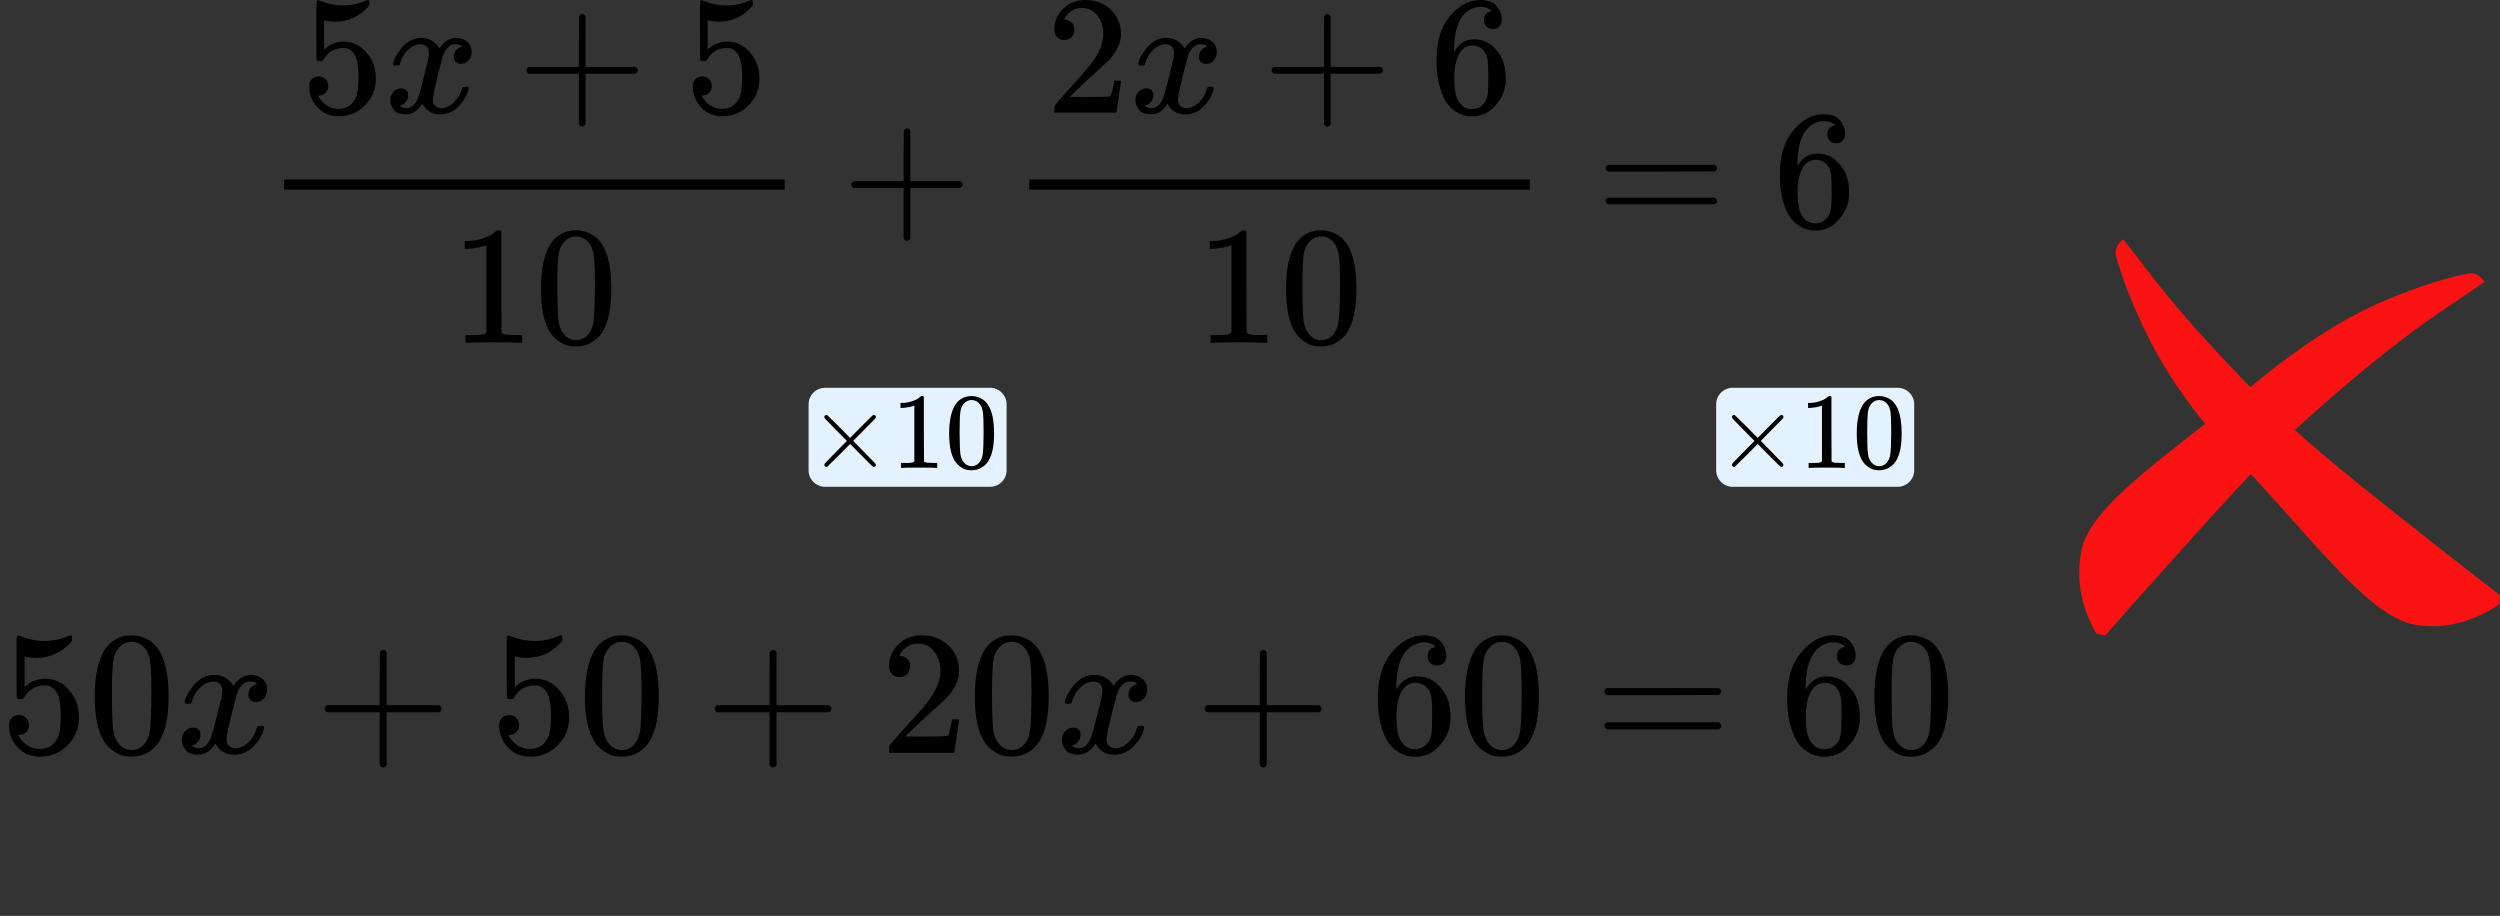 <?xml version="1.0" encoding="UTF-8"?> <svg xmlns="http://www.w3.org/2000/svg" width="303" height="111" viewBox="0 0 303 111" fill="none"><rect x="0" y="0" width="303" height="111" fill="#333333" stroke="none"/><path d="M303 72.137C302.961 72.507 302.923 72.877 302.884 73.246C301.352 74.297 298.661 75.788 295.161 75.89C295.161 75.89 294.036 75.923 292.912 75.759C287.508 74.97 281.233 66.504 272.794 57.463C269.726 60.685 266.198 64.623 261.006 70.416C258.523 73.185 256.506 75.482 255.181 77C254.818 76.935 254.453 76.871 254.09 76.806C253.157 75.194 251.867 72.387 252.011 68.864C252.011 68.864 252.058 67.732 252.299 66.615C253.27 62.119 259.614 57.386 267.256 51.365C265.471 49.183 263.447 46.407 261.499 42.984C261.415 42.836 261.345 42.711 261.29 42.609C261.29 42.609 257.976 36.673 256.462 31.019C256.442 30.946 256.399 30.778 256.406 30.557C256.429 29.916 256.862 29.387 257.315 29C257.623 29.382 258.03 29.892 258.514 30.508C259.269 31.47 259.848 32.23 260.075 32.529C260.115 32.582 260.147 32.624 260.16 32.642C260.165 32.647 260.167 32.65 260.167 32.651C264.271 38.07 269.26 43.382 272.766 46.923C272.952 46.77 273.137 46.615 273.322 46.459C274.285 45.651 280.288 40.617 286.973 37.364C287.127 37.289 287.256 37.228 287.36 37.178C287.36 37.178 293.474 34.267 299.182 33.142C299.256 33.127 299.426 33.095 299.644 33.118C300.279 33.185 300.77 33.658 301.122 34.141C300.723 34.423 300.189 34.796 299.545 35.238C298.538 35.93 297.745 36.458 297.433 36.664C297.378 36.702 297.334 36.731 297.316 36.743C297.31 36.747 297.307 36.749 297.307 36.749C288.651 42.474 280.099 50.3 278.148 52.118C282.479 56.043 287.22 59.778 296.068 66.748C298.987 69.048 301.403 70.913 303 72.137Z" fill="#FB1313"></path><g clip-path="url(#clip0)"><path d="M39.782 10.429C39.782 10.757 39.675 11.03 39.458 11.248C39.242 11.467 38.979 11.576 38.668 11.576H38.526C39.148 12.655 39.972 13.195 40.998 13.195C41.944 13.195 42.633 12.785 43.065 11.966C43.322 11.515 43.45 10.641 43.45 9.343C43.45 7.936 43.268 6.987 42.903 6.495C42.552 6.044 42.16 5.819 41.728 5.819H41.606C40.553 5.819 39.755 6.284 39.215 7.212C39.161 7.308 39.114 7.363 39.073 7.376C39.033 7.39 38.931 7.404 38.769 7.417C38.54 7.417 38.411 7.376 38.385 7.294C38.357 7.24 38.344 6.044 38.344 3.709V1.066C38.344 0.383 38.378 0.042 38.445 0.042C38.472 0.014 38.499 0.001 38.526 0.001C38.54 0.001 38.682 0.055 38.952 0.164C39.222 0.274 39.593 0.383 40.066 0.492C40.539 0.602 41.046 0.656 41.586 0.656C42.545 0.656 43.464 0.465 44.342 0.083C44.45 0.028 44.537 0.001 44.605 0.001C44.713 0.001 44.767 0.124 44.767 0.369V0.636C43.659 1.961 42.275 2.623 40.613 2.623C40.194 2.623 39.816 2.582 39.479 2.5L39.276 2.459V5.983C39.533 5.792 39.735 5.642 39.884 5.532C40.032 5.423 40.276 5.314 40.613 5.204C40.951 5.095 41.295 5.041 41.647 5.041C42.741 5.041 43.666 5.484 44.423 6.372C45.179 7.26 45.557 8.312 45.557 9.527C45.557 10.784 45.125 11.856 44.261 12.744C43.396 13.632 42.342 14.082 41.1 14.096C40.005 14.096 39.127 13.727 38.465 12.99C37.804 12.252 37.473 11.419 37.473 10.49C37.473 10.162 37.547 9.903 37.696 9.712C37.844 9.521 37.999 9.398 38.162 9.343C38.324 9.288 38.479 9.261 38.628 9.261C38.965 9.261 39.242 9.377 39.458 9.609C39.675 9.842 39.782 10.115 39.782 10.429Z" fill="black"></path><path d="M47.645 7.724C47.74 7.151 48.105 6.488 48.739 5.737C49.374 4.986 50.158 4.603 51.09 4.59C51.563 4.59 51.995 4.713 52.387 4.958C52.778 5.204 53.069 5.512 53.258 5.88C53.825 5.02 54.507 4.59 55.304 4.59C55.804 4.59 56.236 4.74 56.601 5.04C56.966 5.341 57.155 5.744 57.169 6.249C57.169 6.645 57.074 6.966 56.885 7.212C56.696 7.458 56.513 7.608 56.338 7.663C56.162 7.717 56.007 7.745 55.872 7.745C55.615 7.745 55.406 7.67 55.244 7.519C55.081 7.369 55 7.171 55 6.925C55 6.297 55.338 5.867 56.014 5.635C55.865 5.457 55.595 5.368 55.203 5.368C55.027 5.368 54.899 5.382 54.818 5.409C54.305 5.628 53.926 6.078 53.683 6.761C52.873 9.78 52.468 11.542 52.468 12.047C52.468 12.43 52.576 12.703 52.792 12.867C53.008 13.031 53.244 13.113 53.501 13.113C54.001 13.113 54.494 12.887 54.98 12.437C55.467 11.986 55.797 11.433 55.973 10.777C56.014 10.64 56.054 10.565 56.095 10.552C56.135 10.538 56.243 10.524 56.419 10.511H56.5C56.702 10.511 56.804 10.565 56.804 10.675C56.804 10.688 56.79 10.763 56.763 10.9C56.547 11.678 56.128 12.368 55.507 12.969C54.886 13.57 54.163 13.871 53.339 13.871C52.393 13.871 51.677 13.44 51.191 12.58C50.637 13.427 50.002 13.85 49.286 13.85H49.165C48.503 13.85 48.03 13.673 47.746 13.317C47.463 12.962 47.314 12.587 47.301 12.191C47.301 11.754 47.429 11.398 47.686 11.125C47.942 10.852 48.246 10.716 48.598 10.716C49.178 10.716 49.469 11.002 49.469 11.576C49.469 11.849 49.388 12.088 49.226 12.293C49.064 12.498 48.908 12.634 48.76 12.703C48.611 12.771 48.523 12.805 48.496 12.805L48.435 12.826C48.435 12.839 48.476 12.867 48.557 12.908C48.638 12.949 48.746 12.996 48.881 13.051C49.016 13.106 49.145 13.126 49.266 13.113C49.752 13.113 50.171 12.805 50.523 12.191C50.644 11.972 50.799 11.508 50.989 10.797C51.178 10.087 51.367 9.35 51.556 8.585C51.745 7.82 51.853 7.369 51.88 7.233C51.948 6.864 51.981 6.597 51.981 6.434C51.981 6.051 51.88 5.778 51.677 5.614C51.475 5.45 51.245 5.368 50.989 5.368C50.448 5.368 49.942 5.587 49.469 6.024C48.996 6.461 48.665 7.021 48.476 7.704C48.449 7.827 48.415 7.895 48.375 7.909C48.334 7.922 48.226 7.936 48.05 7.95H47.767C47.686 7.868 47.645 7.793 47.645 7.724Z" fill="black"></path><path d="M63.818 8.79C63.818 8.79 63.818 8.701 63.818 8.523C63.818 8.346 63.913 8.209 64.102 8.113H70.16V5.04L70.181 1.967C70.316 1.79 70.444 1.701 70.566 1.701C70.741 1.701 70.876 1.803 70.971 2.008V8.113H77.009C77.212 8.223 77.313 8.359 77.313 8.523C77.313 8.687 77.212 8.824 77.009 8.933H70.971V15.038C70.863 15.23 70.741 15.325 70.606 15.325H70.566H70.525C70.363 15.325 70.242 15.23 70.16 15.038V8.933H64.102C63.913 8.837 63.818 8.701 63.818 8.523V8.79Z" fill="black"></path><path d="M86.273 10.429C86.273 10.757 86.165 11.03 85.949 11.248C85.733 11.467 85.469 11.576 85.158 11.576H85.016C85.638 12.655 86.462 13.195 87.489 13.195C88.434 13.195 89.123 12.785 89.555 11.966C89.812 11.515 89.94 10.641 89.94 9.343C89.94 7.936 89.758 6.987 89.393 6.495C89.042 6.044 88.65 5.819 88.218 5.819H88.096C87.043 5.819 86.246 6.284 85.705 7.212C85.651 7.308 85.604 7.363 85.564 7.376C85.523 7.39 85.422 7.404 85.26 7.417C85.03 7.417 84.902 7.376 84.875 7.294C84.848 7.24 84.834 6.044 84.834 3.709V1.066C84.834 0.383 84.868 0.042 84.936 0.042C84.963 0.014 84.99 0.001 85.016 0.001C85.03 0.001 85.172 0.055 85.442 0.164C85.712 0.274 86.084 0.383 86.556 0.492C87.029 0.602 87.536 0.656 88.076 0.656C89.035 0.656 89.954 0.465 90.832 0.083C90.94 0.028 91.028 0.001 91.095 0.001C91.203 0.001 91.257 0.124 91.257 0.369V0.636C90.15 1.961 88.765 2.623 87.103 2.623C86.685 2.623 86.307 2.582 85.969 2.5L85.766 2.459V5.983C86.023 5.792 86.225 5.642 86.374 5.532C86.523 5.423 86.766 5.314 87.103 5.204C87.441 5.095 87.786 5.041 88.137 5.041C89.231 5.041 90.156 5.484 90.913 6.372C91.669 7.26 92.047 8.312 92.047 9.527C92.047 10.784 91.615 11.856 90.751 12.744C89.886 13.632 88.833 14.082 87.59 14.096C86.496 14.096 85.618 13.727 84.956 12.99C84.294 12.252 83.963 11.419 83.963 10.49C83.963 10.162 84.037 9.903 84.186 9.712C84.334 9.521 84.49 9.398 84.652 9.343C84.814 9.288 84.969 9.261 85.118 9.261C85.456 9.261 85.733 9.377 85.949 9.609C86.165 9.842 86.273 10.115 86.273 10.429Z" fill="black"></path><path d="M58.954 29.708L58.691 29.811C58.502 29.879 58.232 29.947 57.88 30.016C57.529 30.084 57.138 30.132 56.705 30.159H56.32V29.217H56.705C57.34 29.189 57.928 29.087 58.468 28.909C59.008 28.732 59.387 28.568 59.603 28.418C59.819 28.267 60.008 28.117 60.17 27.967C60.197 27.926 60.278 27.905 60.413 27.905C60.535 27.905 60.65 27.946 60.758 28.028V34.154L60.778 40.3C60.873 40.396 60.954 40.458 61.021 40.485C61.089 40.512 61.251 40.54 61.507 40.567C61.764 40.594 62.183 40.608 62.764 40.608H63.291V41.55H63.068C62.784 41.509 61.71 41.489 59.846 41.489C58.009 41.489 56.948 41.509 56.665 41.55H56.422V40.608H56.948C57.246 40.608 57.502 40.608 57.718 40.608C57.934 40.608 58.103 40.601 58.225 40.587C58.346 40.574 58.455 40.553 58.549 40.526C58.644 40.499 58.698 40.485 58.711 40.485C58.725 40.485 58.765 40.451 58.833 40.383C58.9 40.314 58.941 40.287 58.954 40.3V29.708Z" fill="black"></path><path d="M66.716 29.565C67.472 28.459 68.505 27.906 69.816 27.906C70.464 27.906 71.112 28.083 71.761 28.439C72.409 28.794 72.936 29.422 73.341 30.323C73.841 31.457 74.091 33.014 74.091 34.995C74.091 37.112 73.8 38.73 73.22 39.85C72.95 40.424 72.578 40.882 72.105 41.223C71.632 41.564 71.221 41.776 70.869 41.858C70.518 41.94 70.174 41.988 69.836 42.002C69.485 42.002 69.133 41.961 68.782 41.879C68.431 41.797 68.019 41.578 67.546 41.223C67.073 40.868 66.702 40.41 66.432 39.85C65.851 38.73 65.561 37.112 65.561 34.995C65.561 32.618 65.945 30.808 66.716 29.565ZM71.275 29.32C70.869 28.882 70.39 28.664 69.836 28.664C69.269 28.664 68.782 28.882 68.377 29.32C68.039 29.675 67.816 30.166 67.708 30.795C67.6 31.423 67.546 32.734 67.546 34.728C67.546 36.886 67.6 38.307 67.708 38.99C67.816 39.673 68.06 40.212 68.438 40.608C68.816 41.018 69.282 41.223 69.836 41.223C70.376 41.223 70.835 41.018 71.214 40.608C71.605 40.199 71.849 39.625 71.943 38.887C72.038 38.15 72.092 36.763 72.105 34.728C72.105 32.748 72.051 31.443 71.943 30.815C71.835 30.187 71.612 29.688 71.275 29.32Z" fill="black"></path><path d="M95.107 22.988H34.434V21.759H95.107V22.988Z" fill="black"></path><path d="M103.178 22.639C103.178 22.639 103.178 22.55 103.178 22.372C103.178 22.195 103.272 22.058 103.461 21.963H109.52V18.889L109.54 15.816C109.675 15.639 109.803 15.55 109.925 15.55C110.101 15.55 110.236 15.652 110.33 15.857V21.963H116.368C116.571 22.072 116.672 22.209 116.672 22.372C116.672 22.536 116.571 22.673 116.368 22.782H110.33V28.887C110.222 29.079 110.101 29.174 109.966 29.174H109.925H109.885C109.722 29.174 109.601 29.079 109.52 28.887V22.782H103.461C103.272 22.686 103.178 22.55 103.178 22.372V22.639Z" fill="black"></path><path d="M128.975 4.856C128.61 4.856 128.32 4.733 128.103 4.487C127.887 4.241 127.779 3.941 127.779 3.586C127.779 2.616 128.137 1.776 128.853 1.066C129.569 0.355 130.461 0 131.528 0C132.757 0 133.784 0.383 134.608 1.147C135.432 1.912 135.85 2.903 135.864 4.118C135.864 4.706 135.729 5.266 135.459 5.798C135.189 6.331 134.864 6.795 134.486 7.191C134.108 7.587 133.568 8.093 132.865 8.707C132.379 9.131 131.703 9.759 130.839 10.592L129.643 11.74L131.183 11.76C133.304 11.76 134.432 11.726 134.567 11.658C134.662 11.63 134.824 11.023 135.053 9.834V9.773H135.864V9.834C135.85 9.875 135.763 10.497 135.601 11.699C135.438 12.901 135.337 13.529 135.297 13.584V13.645H127.779V13.256V13.01C127.779 12.914 127.82 12.812 127.901 12.703C127.982 12.593 128.185 12.354 128.509 11.986C128.9 11.548 129.238 11.166 129.522 10.838C129.643 10.702 129.873 10.449 130.211 10.08C130.548 9.711 130.778 9.459 130.9 9.322C131.021 9.186 131.217 8.96 131.487 8.646C131.757 8.332 131.947 8.1 132.055 7.949C132.163 7.799 132.318 7.594 132.521 7.335C132.723 7.075 132.865 6.857 132.946 6.679C133.027 6.502 133.129 6.304 133.25 6.085C133.372 5.866 133.459 5.648 133.514 5.429C133.568 5.211 133.615 5.006 133.655 4.815C133.696 4.624 133.716 4.398 133.716 4.139C133.716 3.278 133.486 2.534 133.027 1.906C132.568 1.277 131.913 0.963 131.062 0.963C130.616 0.963 130.224 1.079 129.887 1.311C129.549 1.544 129.312 1.769 129.177 1.987C129.042 2.206 128.975 2.336 128.975 2.377C128.975 2.39 129.009 2.397 129.076 2.397C129.319 2.397 129.569 2.493 129.826 2.684C130.082 2.875 130.211 3.189 130.211 3.626C130.211 3.968 130.103 4.255 129.887 4.487C129.67 4.719 129.367 4.842 128.975 4.856Z" fill="black"></path><path d="M137.952 7.724C138.046 7.151 138.411 6.488 139.046 5.737C139.681 4.986 140.464 4.603 141.396 4.59C141.869 4.59 142.302 4.713 142.693 4.958C143.085 5.204 143.375 5.512 143.565 5.88C144.132 5.02 144.814 4.59 145.611 4.59C146.111 4.59 146.543 4.74 146.908 5.04C147.273 5.341 147.462 5.744 147.475 6.249C147.475 6.645 147.381 6.966 147.191 7.212C147.002 7.458 146.82 7.608 146.644 7.663C146.469 7.717 146.313 7.745 146.178 7.745C145.922 7.745 145.712 7.67 145.55 7.519C145.388 7.369 145.307 7.171 145.307 6.925C145.307 6.297 145.645 5.867 146.32 5.635C146.172 5.457 145.901 5.368 145.51 5.368C145.334 5.368 145.206 5.382 145.125 5.409C144.611 5.628 144.233 6.078 143.99 6.761C143.18 9.78 142.774 11.542 142.774 12.047C142.774 12.43 142.882 12.703 143.098 12.867C143.315 13.031 143.551 13.113 143.808 13.113C144.307 13.113 144.801 12.887 145.287 12.437C145.773 11.986 146.104 11.433 146.28 10.777C146.32 10.64 146.361 10.565 146.401 10.552C146.442 10.538 146.55 10.524 146.725 10.511H146.806C147.009 10.511 147.11 10.565 147.11 10.675C147.11 10.688 147.097 10.763 147.07 10.9C146.854 11.678 146.435 12.368 145.814 12.969C145.192 13.57 144.47 13.871 143.646 13.871C142.7 13.871 141.984 13.44 141.498 12.58C140.944 13.427 140.309 13.85 139.593 13.85H139.472C138.81 13.85 138.337 13.673 138.053 13.317C137.77 12.962 137.621 12.587 137.607 12.191C137.607 11.754 137.736 11.398 137.992 11.125C138.249 10.852 138.553 10.716 138.904 10.716C139.485 10.716 139.775 11.002 139.775 11.576C139.775 11.849 139.694 12.088 139.532 12.293C139.37 12.498 139.215 12.634 139.066 12.703C138.918 12.771 138.83 12.805 138.803 12.805L138.742 12.826C138.742 12.839 138.783 12.867 138.864 12.908C138.945 12.949 139.053 12.996 139.188 13.051C139.323 13.106 139.451 13.126 139.573 13.113C140.059 13.113 140.478 12.805 140.829 12.191C140.951 11.972 141.106 11.508 141.295 10.797C141.484 10.087 141.673 9.35 141.862 8.585C142.052 7.82 142.16 7.369 142.187 7.233C142.254 6.864 142.288 6.597 142.288 6.434C142.288 6.051 142.187 5.778 141.984 5.614C141.781 5.45 141.552 5.368 141.295 5.368C140.755 5.368 140.248 5.587 139.775 6.024C139.303 6.461 138.972 7.021 138.783 7.704C138.756 7.827 138.722 7.895 138.681 7.909C138.641 7.922 138.533 7.936 138.357 7.95H138.073C137.992 7.868 137.952 7.793 137.952 7.724Z" fill="black"></path><path d="M154.125 8.79C154.125 8.79 154.125 8.701 154.125 8.523C154.125 8.346 154.22 8.209 154.409 8.113H160.467V5.04L160.487 1.967C160.622 1.79 160.751 1.701 160.872 1.701C161.048 1.701 161.183 1.803 161.278 2.008V8.113H167.316C167.518 8.223 167.62 8.359 167.62 8.523C167.62 8.687 167.518 8.824 167.316 8.933H161.278V15.038C161.169 15.23 161.048 15.325 160.913 15.325H160.872H160.832C160.67 15.325 160.548 15.23 160.467 15.038V8.933H154.409C154.22 8.837 154.125 8.701 154.125 8.523V8.79Z" fill="black"></path><path d="M174.107 7.233C174.107 5.006 174.654 3.244 175.748 1.947C176.842 0.649 178.058 0.001 179.395 0.001C180.327 0.001 180.996 0.246 181.401 0.738C181.806 1.23 182.009 1.776 182.009 2.377C182.009 2.719 181.914 2.992 181.725 3.197C181.536 3.402 181.273 3.504 180.935 3.504C180.624 3.504 180.368 3.408 180.165 3.217C179.963 3.026 179.861 2.76 179.861 2.418C179.861 1.817 180.179 1.455 180.814 1.332C180.516 1.032 180.098 0.861 179.557 0.82C178.598 0.82 177.808 1.23 177.187 2.049C176.552 2.951 176.234 4.33 176.234 6.188L176.255 6.27C176.322 6.188 176.376 6.099 176.417 6.004C176.97 5.184 177.693 4.774 178.585 4.774H178.666C179.287 4.774 179.834 4.904 180.307 5.164C180.631 5.355 180.955 5.628 181.28 5.983C181.604 6.338 181.867 6.727 182.07 7.151C182.353 7.82 182.495 8.551 182.495 9.343V9.712C182.495 10.026 182.462 10.32 182.394 10.593C182.245 11.399 181.813 12.184 181.097 12.949C180.381 13.714 179.476 14.096 178.382 14.096C178.004 14.096 177.639 14.042 177.288 13.932C176.937 13.823 176.558 13.618 176.153 13.318C175.748 13.017 175.404 12.614 175.12 12.109C174.836 11.604 174.593 10.941 174.39 10.122C174.188 9.302 174.093 8.339 174.107 7.233ZM178.463 5.512C178.058 5.512 177.707 5.628 177.409 5.86C177.112 6.092 176.883 6.4 176.721 6.782C176.558 7.164 176.444 7.554 176.376 7.95C176.309 8.346 176.268 8.769 176.255 9.22C176.255 10.354 176.336 11.166 176.498 11.658C176.66 12.15 176.916 12.546 177.268 12.846C177.592 13.092 177.95 13.215 178.342 13.215C179.03 13.215 179.557 12.956 179.922 12.437C180.098 12.191 180.219 11.883 180.287 11.515C180.354 11.146 180.388 10.429 180.388 9.364C180.388 8.271 180.354 7.54 180.287 7.171C180.219 6.803 180.098 6.495 179.922 6.249C179.557 5.758 179.071 5.512 178.463 5.512Z" fill="black"></path><path d="M149.261 29.708L148.998 29.811C148.809 29.879 148.538 29.947 148.187 30.016C147.836 30.084 147.444 30.132 147.012 30.159H146.627V29.217H147.012C147.647 29.189 148.234 29.087 148.775 28.909C149.315 28.732 149.693 28.568 149.909 28.418C150.126 28.267 150.315 28.117 150.477 27.967C150.504 27.926 150.585 27.905 150.72 27.905C150.841 27.905 150.956 27.946 151.064 28.028V34.154L151.085 40.3C151.179 40.396 151.26 40.458 151.328 40.485C151.395 40.512 151.557 40.54 151.814 40.567C152.071 40.594 152.489 40.608 153.07 40.608H153.597V41.55H153.374C153.091 41.509 152.017 41.489 150.153 41.489C148.315 41.489 147.255 41.509 146.971 41.55H146.728V40.608H147.255C147.552 40.608 147.809 40.608 148.025 40.608C148.241 40.608 148.41 40.601 148.532 40.587C148.653 40.574 148.761 40.553 148.856 40.526C148.95 40.499 149.004 40.485 149.018 40.485C149.031 40.485 149.072 40.451 149.139 40.383C149.207 40.314 149.248 40.287 149.261 40.3V29.708Z" fill="black"></path><path d="M157.022 29.565C157.779 28.459 158.812 27.906 160.122 27.906C160.771 27.906 161.419 28.083 162.067 28.439C162.716 28.794 163.243 29.422 163.648 30.323C164.148 31.457 164.398 33.014 164.398 34.995C164.398 37.112 164.107 38.73 163.526 39.85C163.256 40.424 162.885 40.882 162.412 41.223C161.939 41.564 161.527 41.776 161.176 41.858C160.825 41.94 160.48 41.988 160.143 42.002C159.791 42.002 159.44 41.961 159.089 41.879C158.738 41.797 158.326 41.578 157.853 41.223C157.38 40.868 157.009 40.41 156.738 39.85C156.158 38.73 155.867 37.112 155.867 34.995C155.867 32.618 156.252 30.808 157.022 29.565ZM161.581 29.32C161.176 28.882 160.696 28.664 160.143 28.664C159.575 28.664 159.089 28.882 158.684 29.32C158.346 29.675 158.123 30.166 158.015 30.795C157.907 31.423 157.853 32.734 157.853 34.728C157.853 36.886 157.907 38.307 158.015 38.99C158.123 39.673 158.366 40.212 158.744 40.608C159.123 41.018 159.589 41.223 160.143 41.223C160.683 41.223 161.142 41.018 161.52 40.608C161.912 40.199 162.155 39.625 162.25 38.887C162.344 38.15 162.398 36.763 162.412 34.728C162.412 32.748 162.358 31.443 162.25 30.815C162.142 30.187 161.919 29.688 161.581 29.32Z" fill="black"></path><path d="M185.413 22.988H124.74V21.759H185.413V22.988Z" fill="black"></path><path d="M194.607 20.386C194.607 20.208 194.702 20.072 194.891 19.976H207.798C208.001 20.085 208.102 20.222 208.102 20.386C208.102 20.536 208.008 20.666 207.818 20.775L201.375 20.795H194.932C194.715 20.727 194.607 20.59 194.607 20.386ZM194.607 24.36C194.607 24.155 194.715 24.019 194.932 23.951H207.818C208.008 24.087 208.102 24.224 208.102 24.36C208.102 24.538 208.001 24.674 207.798 24.77H194.891C194.702 24.674 194.607 24.538 194.607 24.36Z" fill="black"></path><path d="M215.718 21.081C215.718 18.855 216.265 17.093 217.359 15.796C218.453 14.498 219.669 13.849 221.007 13.849C221.939 13.849 222.607 14.095 223.012 14.587C223.418 15.079 223.62 15.625 223.62 16.226C223.62 16.567 223.526 16.84 223.337 17.045C223.148 17.25 222.884 17.353 222.546 17.353C222.236 17.353 221.979 17.257 221.776 17.066C221.574 16.875 221.473 16.608 221.473 16.267C221.473 15.666 221.79 15.304 222.425 15.181C222.128 14.88 221.709 14.71 221.169 14.669C220.21 14.669 219.419 15.079 218.798 15.898C218.163 16.799 217.846 18.179 217.846 20.037L217.866 20.119C217.933 20.037 217.987 19.948 218.028 19.852C218.582 19.033 219.304 18.623 220.196 18.623H220.277C220.898 18.623 221.446 18.753 221.918 19.012C222.243 19.203 222.567 19.477 222.891 19.832C223.215 20.187 223.478 20.576 223.681 21C223.965 21.669 224.107 22.399 224.107 23.192V23.56C224.107 23.875 224.073 24.168 224.005 24.441C223.857 25.247 223.424 26.033 222.709 26.797C221.993 27.562 221.088 27.945 219.993 27.945C219.615 27.945 219.25 27.89 218.899 27.781C218.548 27.672 218.17 27.467 217.765 27.166C217.359 26.866 217.015 26.463 216.731 25.957C216.448 25.452 216.204 24.79 216.002 23.97C215.799 23.151 215.705 22.188 215.718 21.081ZM220.074 19.36C219.669 19.36 219.318 19.477 219.021 19.709C218.724 19.941 218.494 20.248 218.332 20.631C218.17 21.013 218.055 21.402 217.987 21.799C217.92 22.195 217.879 22.618 217.866 23.069C217.866 24.202 217.947 25.015 218.109 25.507C218.271 25.998 218.528 26.395 218.879 26.695C219.203 26.941 219.561 27.064 219.953 27.064C220.642 27.064 221.169 26.804 221.533 26.285C221.709 26.04 221.831 25.732 221.898 25.363C221.966 24.995 221.999 24.277 221.999 23.212C221.999 22.119 221.966 21.389 221.898 21.02C221.831 20.651 221.709 20.344 221.533 20.098C221.169 19.606 220.682 19.36 220.074 19.36Z" fill="black"></path></g><path d="M98 49C98 47.895 98.895 47 100 47H120C121.105 47 122 47.895 122 49V57C122 58.105 121.105 59 120 59H100C98.895 59 98 58.105 98 57V49Z" fill="#E4F2FF"></path><g clip-path="url(#clip1)"><path d="M106.15 56.33C106.15 56.505 106.06 56.592 105.879 56.592C105.836 56.592 105.741 56.522 105.594 56.383C105.448 56.243 105.042 55.838 104.378 55.166L103.033 53.806L101.675 55.179C100.76 56.086 100.29 56.548 100.265 56.566C100.23 56.583 100.2 56.592 100.174 56.592C100.105 56.592 100.045 56.566 99.993 56.513C99.941 56.461 99.911 56.4 99.902 56.33C99.902 56.269 99.963 56.173 100.083 56.042C100.204 55.912 100.61 55.498 101.299 54.8L102.645 53.44L101.299 52.08C100.601 51.373 100.196 50.959 100.083 50.837C99.971 50.715 99.911 50.619 99.902 50.549C99.902 50.471 99.928 50.41 99.98 50.366C100.032 50.323 100.096 50.301 100.174 50.301C100.217 50.301 100.247 50.305 100.265 50.314C100.29 50.331 100.76 50.794 101.675 51.7L103.033 53.074L104.378 51.713C105.042 51.042 105.448 50.636 105.594 50.497C105.741 50.358 105.836 50.288 105.879 50.288C106.06 50.288 106.15 50.375 106.15 50.549C106.15 50.61 106.107 50.689 106.021 50.785C105.935 50.881 105.512 51.308 104.753 52.066L103.408 53.44L104.753 54.813C105.478 55.545 105.892 55.968 105.995 56.082C106.099 56.195 106.15 56.278 106.15 56.33Z" fill="black"></path><path d="M110.82 49.151L110.652 49.216C110.531 49.26 110.359 49.303 110.135 49.347C109.911 49.391 109.66 49.421 109.384 49.439H109.139V48.837H109.384C109.79 48.819 110.165 48.754 110.51 48.641C110.855 48.527 111.096 48.423 111.234 48.327C111.372 48.231 111.493 48.135 111.596 48.039C111.614 48.013 111.665 48 111.752 48C111.829 48 111.903 48.026 111.972 48.078V51.989L111.985 55.913C112.045 55.974 112.097 56.013 112.14 56.03C112.183 56.048 112.286 56.065 112.45 56.083C112.614 56.1 112.881 56.109 113.252 56.109H113.589V56.71H113.446C113.265 56.684 112.58 56.671 111.39 56.671C110.217 56.671 109.54 56.684 109.359 56.71H109.203V56.109H109.54C109.729 56.109 109.893 56.109 110.031 56.109C110.169 56.109 110.277 56.105 110.355 56.096C110.432 56.087 110.501 56.074 110.562 56.056C110.622 56.039 110.656 56.03 110.665 56.03C110.674 56.03 110.7 56.008 110.743 55.965C110.786 55.921 110.812 55.904 110.82 55.913V49.151Z" fill="black"></path><path d="M115.774 49.059C116.257 48.353 116.917 48 117.754 48C118.168 48 118.582 48.113 118.995 48.34C119.409 48.566 119.746 48.968 120.004 49.543C120.324 50.267 120.483 51.261 120.483 52.525C120.483 53.877 120.298 54.91 119.927 55.625C119.754 55.991 119.517 56.283 119.215 56.501C118.914 56.719 118.651 56.854 118.426 56.907C118.202 56.959 117.982 56.989 117.767 56.998C117.542 56.998 117.318 56.972 117.094 56.92C116.87 56.867 116.607 56.728 116.305 56.501C116.003 56.274 115.766 55.982 115.593 55.625C115.223 54.91 115.037 53.877 115.037 52.525C115.037 51.008 115.283 49.853 115.774 49.059ZM118.685 48.902C118.426 48.623 118.12 48.484 117.767 48.484C117.404 48.484 117.094 48.623 116.835 48.902C116.62 49.129 116.477 49.443 116.408 49.844C116.339 50.245 116.305 51.082 116.305 52.355C116.305 53.733 116.339 54.639 116.408 55.075C116.477 55.511 116.633 55.856 116.874 56.109C117.115 56.37 117.413 56.501 117.767 56.501C118.112 56.501 118.405 56.37 118.646 56.109C118.896 55.847 119.052 55.481 119.112 55.01C119.172 54.539 119.207 53.654 119.215 52.355C119.215 51.091 119.181 50.258 119.112 49.857C119.043 49.456 118.901 49.138 118.685 48.902Z" fill="black"></path></g><path d="M208 49C208 47.895 208.895 47 210 47H230C231.105 47 232 47.895 232 49V57C232 58.105 231.105 59 230 59H210C208.895 59 208 58.105 208 57V49Z" fill="#E4F2FF"></path><g clip-path="url(#clip2)"><path d="M216.15 56.33C216.15 56.505 216.06 56.592 215.879 56.592C215.836 56.592 215.741 56.522 215.594 56.383C215.448 56.243 215.042 55.838 214.378 55.166L213.033 53.806L211.675 55.179C210.76 56.086 210.29 56.548 210.265 56.566C210.23 56.583 210.2 56.592 210.174 56.592C210.105 56.592 210.045 56.566 209.993 56.513C209.941 56.461 209.911 56.4 209.902 56.33C209.902 56.269 209.963 56.173 210.083 56.042C210.204 55.912 210.61 55.498 211.299 54.8L212.645 53.44L211.299 52.08C210.601 51.373 210.196 50.959 210.083 50.837C209.971 50.715 209.911 50.619 209.902 50.549C209.902 50.471 209.928 50.41 209.98 50.366C210.032 50.323 210.096 50.301 210.174 50.301C210.217 50.301 210.247 50.305 210.265 50.314C210.29 50.331 210.76 50.794 211.675 51.7L213.033 53.074L214.378 51.713C215.042 51.042 215.448 50.636 215.594 50.497C215.741 50.358 215.836 50.288 215.879 50.288C216.06 50.288 216.15 50.375 216.15 50.549C216.15 50.61 216.107 50.689 216.021 50.785C215.935 50.881 215.512 51.308 214.753 52.066L213.408 53.44L214.753 54.813C215.478 55.545 215.892 55.968 215.995 56.082C216.099 56.195 216.15 56.278 216.15 56.33Z" fill="black"></path><path d="M220.82 49.151L220.652 49.216C220.531 49.26 220.359 49.303 220.135 49.347C219.911 49.391 219.66 49.421 219.384 49.439H219.139V48.837H219.384C219.79 48.819 220.165 48.754 220.51 48.641C220.855 48.527 221.096 48.423 221.234 48.327C221.372 48.231 221.493 48.135 221.596 48.039C221.614 48.013 221.665 48 221.752 48C221.829 48 221.903 48.026 221.972 48.078V51.989L221.985 55.913C222.045 55.974 222.097 56.013 222.14 56.03C222.183 56.048 222.286 56.065 222.45 56.083C222.614 56.1 222.881 56.109 223.252 56.109H223.589V56.71H223.446C223.265 56.684 222.58 56.671 221.39 56.671C220.217 56.671 219.54 56.684 219.359 56.71H219.203V56.109H219.54C219.729 56.109 219.893 56.109 220.031 56.109C220.169 56.109 220.277 56.105 220.355 56.096C220.432 56.087 220.501 56.074 220.562 56.056C220.622 56.039 220.656 56.03 220.665 56.03C220.674 56.03 220.7 56.008 220.743 55.965C220.786 55.921 220.812 55.904 220.82 55.913V49.151Z" fill="black"></path><path d="M225.774 49.059C226.257 48.353 226.917 48 227.754 48C228.168 48 228.582 48.113 228.995 48.34C229.409 48.566 229.746 48.968 230.004 49.543C230.324 50.267 230.483 51.261 230.483 52.525C230.483 53.877 230.298 54.91 229.927 55.625C229.754 55.991 229.517 56.283 229.215 56.501C228.914 56.719 228.651 56.854 228.426 56.907C228.202 56.959 227.982 56.989 227.767 56.998C227.542 56.998 227.318 56.972 227.094 56.92C226.87 56.867 226.607 56.728 226.305 56.501C226.003 56.274 225.766 55.982 225.593 55.625C225.223 54.91 225.037 53.877 225.037 52.525C225.037 51.008 225.283 49.853 225.774 49.059ZM228.685 48.902C228.426 48.623 228.12 48.484 227.767 48.484C227.404 48.484 227.094 48.623 226.835 48.902C226.62 49.129 226.477 49.443 226.408 49.844C226.339 50.245 226.305 51.082 226.305 52.355C226.305 53.733 226.339 54.639 226.408 55.075C226.477 55.511 226.633 55.856 226.874 56.109C227.115 56.37 227.413 56.501 227.767 56.501C228.112 56.501 228.405 56.37 228.646 56.109C228.896 55.847 229.052 55.481 229.112 55.01C229.172 54.539 229.207 53.654 229.215 52.355C229.215 51.091 229.181 50.258 229.112 49.857C229.043 49.456 228.901 49.138 228.685 48.902Z" fill="black"></path></g><g clip-path="url(#clip3)"><path d="M3.51 87.886C3.51 88.229 3.396 88.514 3.17 88.742C2.943 88.97 2.666 89.084 2.34 89.084H2.192C2.844 90.211 3.708 90.774 4.785 90.774C5.778 90.774 6.5 90.346 6.954 89.491C7.223 89.02 7.358 88.108 7.358 86.753C7.358 85.284 7.167 84.293 6.784 83.779C6.415 83.309 6.004 83.074 5.551 83.074H5.423C4.318 83.074 3.481 83.558 2.914 84.528C2.858 84.628 2.808 84.685 2.766 84.699C2.723 84.713 2.617 84.728 2.447 84.742C2.206 84.742 2.071 84.699 2.043 84.614C2.014 84.557 2 83.309 2 80.87V78.111C2 77.398 2.036 77.041 2.106 77.041C2.135 77.013 2.163 76.999 2.192 76.999C2.206 76.999 2.355 77.056 2.638 77.17C2.921 77.284 3.311 77.398 3.807 77.512C4.303 77.626 4.835 77.683 5.402 77.683C6.408 77.683 7.372 77.484 8.293 77.084C8.407 77.027 8.499 76.999 8.57 76.999C8.683 76.999 8.74 77.127 8.74 77.384V77.662C7.578 79.045 6.125 79.737 4.381 79.737C3.942 79.737 3.545 79.694 3.191 79.608L2.978 79.566V83.245C3.247 83.045 3.46 82.888 3.616 82.774C3.772 82.66 4.027 82.546 4.381 82.432C4.736 82.318 5.097 82.261 5.466 82.261C6.614 82.261 7.585 82.724 8.379 83.651C9.172 84.578 9.569 85.676 9.569 86.945C9.569 88.257 9.116 89.377 8.208 90.304C7.301 91.231 6.196 91.701 4.892 91.715C3.744 91.715 2.822 91.33 2.128 90.56C1.433 89.79 1.086 88.92 1.086 87.951C1.086 87.608 1.164 87.337 1.32 87.138C1.476 86.938 1.639 86.81 1.809 86.753C1.979 86.696 2.142 86.667 2.298 86.667C2.652 86.667 2.943 86.788 3.17 87.031C3.396 87.273 3.51 87.558 3.51 87.886Z" fill="black"></path><path d="M12.694 78.731C13.488 77.576 14.572 76.999 15.947 76.999C16.628 76.999 17.308 77.184 17.988 77.555C18.669 77.926 19.221 78.582 19.647 79.523C20.171 80.706 20.433 82.332 20.433 84.4C20.433 86.61 20.129 88.3 19.519 89.469C19.236 90.068 18.846 90.546 18.35 90.903C17.854 91.259 17.421 91.48 17.053 91.566C16.684 91.651 16.323 91.701 15.969 91.715C15.6 91.715 15.232 91.673 14.863 91.587C14.494 91.501 14.062 91.273 13.566 90.903C13.07 90.532 12.68 90.054 12.397 89.469C11.787 88.3 11.482 86.61 11.482 84.4C11.482 81.918 11.886 80.029 12.694 78.731ZM17.478 78.475C17.053 78.018 16.55 77.79 15.969 77.79C15.373 77.79 14.863 78.018 14.438 78.475C14.083 78.846 13.85 79.359 13.736 80.015C13.623 80.671 13.566 82.04 13.566 84.122C13.566 86.375 13.623 87.858 13.736 88.571C13.85 89.284 14.105 89.847 14.502 90.261C14.898 90.689 15.387 90.903 15.969 90.903C16.535 90.903 17.017 90.689 17.414 90.261C17.825 89.833 18.081 89.234 18.18 88.464C18.279 87.694 18.336 86.246 18.35 84.122C18.35 82.054 18.293 80.692 18.18 80.036C18.066 79.38 17.832 78.86 17.478 78.475Z" fill="black"></path><path d="M22.389 85.063C22.488 84.464 22.871 83.772 23.537 82.988C24.203 82.204 25.025 81.804 26.003 81.79C26.499 81.79 26.953 81.918 27.364 82.175C27.775 82.432 28.08 82.753 28.278 83.138C28.873 82.239 29.589 81.79 30.425 81.79C30.95 81.79 31.404 81.947 31.786 82.261C32.169 82.575 32.367 82.995 32.382 83.523C32.382 83.936 32.282 84.271 32.084 84.528C31.886 84.785 31.694 84.942 31.51 84.999C31.326 85.056 31.163 85.084 31.021 85.084C30.752 85.084 30.532 85.006 30.362 84.849C30.192 84.692 30.107 84.485 30.107 84.229C30.107 83.573 30.461 83.124 31.17 82.881C31.014 82.696 30.73 82.603 30.319 82.603C30.135 82.603 30 82.617 29.915 82.646C29.377 82.874 28.98 83.344 28.725 84.058C27.874 87.209 27.449 89.049 27.449 89.576C27.449 89.975 27.562 90.261 27.789 90.432C28.016 90.603 28.264 90.689 28.533 90.689C29.058 90.689 29.575 90.453 30.085 89.983C30.596 89.512 30.943 88.934 31.127 88.25C31.17 88.107 31.212 88.029 31.255 88.015C31.297 88.001 31.411 87.986 31.595 87.972H31.68C31.893 87.972 31.999 88.029 31.999 88.143C31.999 88.157 31.985 88.236 31.956 88.378C31.73 89.191 31.29 89.911 30.638 90.539C29.986 91.166 29.228 91.48 28.363 91.48C27.371 91.48 26.62 91.031 26.11 90.132C25.528 91.016 24.862 91.459 24.111 91.459H23.983C23.289 91.459 22.793 91.273 22.495 90.902C22.197 90.532 22.041 90.139 22.027 89.726C22.027 89.27 22.162 88.899 22.431 88.614C22.701 88.329 23.02 88.186 23.388 88.186C23.998 88.186 24.302 88.485 24.302 89.084C24.302 89.37 24.217 89.619 24.047 89.833C23.877 90.047 23.714 90.189 23.558 90.261C23.402 90.332 23.31 90.368 23.282 90.368L23.218 90.389C23.218 90.403 23.261 90.432 23.346 90.475C23.431 90.517 23.544 90.567 23.686 90.624C23.828 90.681 23.962 90.703 24.09 90.689C24.6 90.689 25.039 90.368 25.408 89.726C25.535 89.498 25.698 89.013 25.897 88.271C26.095 87.53 26.294 86.76 26.492 85.961C26.691 85.163 26.804 84.692 26.832 84.549C26.903 84.165 26.939 83.886 26.939 83.715C26.939 83.316 26.832 83.031 26.62 82.86C26.407 82.689 26.166 82.603 25.897 82.603C25.33 82.603 24.798 82.831 24.302 83.287C23.806 83.744 23.459 84.329 23.261 85.041C23.232 85.17 23.197 85.241 23.154 85.255C23.112 85.27 22.998 85.284 22.814 85.298H22.516C22.431 85.213 22.389 85.134 22.389 85.063Z" fill="black"></path><path d="M39.361 86.175C39.361 86.175 39.361 86.083 39.361 85.897C39.361 85.712 39.461 85.569 39.659 85.47H46.016V82.261L46.037 79.052C46.179 78.867 46.314 78.774 46.441 78.774C46.626 78.774 46.767 78.881 46.867 79.095V85.47H53.202C53.415 85.584 53.521 85.726 53.521 85.897C53.521 86.069 53.415 86.211 53.202 86.325H46.867V92.7C46.753 92.899 46.626 92.999 46.484 92.999H46.441H46.399C46.229 92.999 46.101 92.899 46.016 92.7V86.325H39.659C39.461 86.225 39.361 86.083 39.361 85.897V86.175Z" fill="black"></path><path d="M62.922 87.886C62.922 88.229 62.808 88.514 62.582 88.742C62.355 88.97 62.078 89.084 61.752 89.084H61.604C62.256 90.211 63.12 90.774 64.198 90.774C65.19 90.774 65.913 90.346 66.366 89.491C66.635 89.02 66.77 88.108 66.77 86.753C66.77 85.284 66.579 84.293 66.196 83.779C65.828 83.309 65.416 83.074 64.963 83.074H64.835C63.73 83.074 62.894 83.558 62.327 84.528C62.27 84.628 62.22 84.685 62.178 84.699C62.135 84.713 62.029 84.728 61.859 84.742C61.618 84.742 61.483 84.699 61.455 84.614C61.426 84.557 61.412 83.309 61.412 80.87V78.111C61.412 77.398 61.448 77.041 61.519 77.041C61.547 77.013 61.575 76.999 61.604 76.999C61.618 76.999 61.767 77.056 62.05 77.17C62.334 77.284 62.723 77.398 63.219 77.512C63.716 77.626 64.247 77.683 64.814 77.683C65.82 77.683 66.784 77.484 67.706 77.084C67.819 77.027 67.911 76.999 67.982 76.999C68.095 76.999 68.152 77.127 68.152 77.384V77.662C66.99 79.045 65.537 79.737 63.794 79.737C63.354 79.737 62.957 79.694 62.603 79.608L62.39 79.566V83.245C62.66 83.045 62.872 82.888 63.028 82.774C63.184 82.66 63.439 82.546 63.794 82.432C64.148 82.318 64.509 82.261 64.878 82.261C66.026 82.261 66.997 82.724 67.791 83.651C68.584 84.578 68.981 85.676 68.981 86.945C68.981 88.257 68.528 89.377 67.621 90.304C66.713 91.231 65.608 91.701 64.304 91.715C63.156 91.715 62.234 91.33 61.54 90.56C60.845 89.79 60.498 88.92 60.498 87.951C60.498 87.608 60.576 87.337 60.732 87.138C60.888 86.938 61.051 86.81 61.221 86.753C61.391 86.696 61.554 86.667 61.71 86.667C62.064 86.667 62.355 86.788 62.582 87.031C62.808 87.273 62.922 87.558 62.922 87.886Z" fill="black"></path><path d="M72.106 78.731C72.9 77.576 73.984 76.999 75.359 76.999C76.04 76.999 76.72 77.184 77.4 77.555C78.081 77.926 78.634 78.582 79.059 79.523C79.583 80.706 79.846 82.332 79.846 84.4C79.846 86.61 79.541 88.3 78.931 89.469C78.648 90.068 78.258 90.546 77.762 90.903C77.266 91.259 76.834 91.48 76.465 91.566C76.096 91.651 75.735 91.701 75.381 91.715C75.012 91.715 74.644 91.673 74.275 91.587C73.906 91.501 73.474 91.273 72.978 90.903C72.482 90.532 72.092 90.054 71.809 89.469C71.199 88.3 70.894 86.61 70.894 84.4C70.894 81.918 71.299 80.029 72.106 78.731ZM76.89 78.475C76.465 78.018 75.962 77.79 75.381 77.79C74.785 77.79 74.275 78.018 73.85 78.475C73.496 78.846 73.262 79.359 73.148 80.015C73.035 80.671 72.978 82.04 72.978 84.122C72.978 86.375 73.035 87.858 73.148 88.571C73.262 89.284 73.517 89.847 73.914 90.261C74.311 90.689 74.799 90.903 75.381 90.903C75.948 90.903 76.43 90.689 76.826 90.261C77.237 89.833 77.493 89.234 77.592 88.464C77.691 87.694 77.748 86.246 77.762 84.122C77.762 82.054 77.705 80.692 77.592 80.036C77.478 79.38 77.245 78.86 76.89 78.475Z" fill="black"></path><path d="M86.613 86.175C86.613 86.175 86.613 86.083 86.613 85.897C86.613 85.712 86.713 85.569 86.911 85.47H93.268V82.261L93.289 79.052C93.431 78.867 93.566 78.774 93.693 78.774C93.877 78.774 94.019 78.881 94.118 79.095V85.47H100.454C100.667 85.584 100.773 85.726 100.773 85.897C100.773 86.069 100.667 86.211 100.454 86.325H94.118V92.7C94.005 92.899 93.877 92.999 93.736 92.999H93.693H93.651C93.481 92.999 93.353 92.899 93.268 92.7V86.325H86.911C86.713 86.225 86.613 86.083 86.613 85.897V86.175Z" fill="black"></path><path d="M109.006 82.068C108.624 82.068 108.319 81.94 108.092 81.683C107.865 81.426 107.752 81.113 107.752 80.742C107.752 79.73 108.128 78.853 108.879 78.111C109.63 77.369 110.566 76.999 111.685 76.999C112.975 76.999 114.052 77.398 114.917 78.197C115.782 78.995 116.221 80.029 116.235 81.298C116.235 81.911 116.093 82.496 115.81 83.052C115.526 83.608 115.186 84.093 114.789 84.507C114.393 84.92 113.826 85.448 113.089 86.09C112.578 86.532 111.87 87.188 110.962 88.058L109.708 89.255L111.324 89.277C113.549 89.277 114.733 89.241 114.874 89.17C114.974 89.141 115.144 88.507 115.385 87.266V87.202H116.235V87.266C116.221 87.309 116.129 87.958 115.959 89.213C115.789 90.467 115.682 91.123 115.64 91.18V91.245H107.752V90.838V90.582C107.752 90.482 107.794 90.375 107.88 90.261C107.965 90.147 108.177 89.897 108.517 89.512C108.928 89.056 109.283 88.656 109.58 88.314C109.708 88.171 109.949 87.908 110.303 87.523C110.658 87.138 110.899 86.874 111.026 86.731C111.154 86.589 111.359 86.353 111.643 86.025C111.926 85.697 112.125 85.455 112.238 85.298C112.351 85.141 112.514 84.927 112.727 84.656C112.94 84.385 113.089 84.157 113.174 83.972C113.259 83.787 113.365 83.58 113.492 83.352C113.62 83.123 113.712 82.895 113.769 82.667C113.826 82.439 113.875 82.225 113.918 82.025C113.96 81.826 113.981 81.59 113.981 81.32C113.981 80.421 113.741 79.644 113.259 78.988C112.777 78.332 112.089 78.004 111.196 78.004C110.729 78.004 110.317 78.125 109.963 78.368C109.609 78.61 109.361 78.845 109.219 79.073C109.077 79.302 109.006 79.437 109.006 79.48C109.006 79.494 109.042 79.501 109.113 79.501C109.368 79.501 109.63 79.601 109.899 79.801C110.169 80 110.303 80.328 110.303 80.785C110.303 81.141 110.19 81.441 109.963 81.683C109.736 81.926 109.417 82.054 109.006 82.068Z" fill="black"></path><path d="M119.36 78.731C120.154 77.576 121.238 76.999 122.613 76.999C123.294 76.999 123.974 77.184 124.654 77.555C125.335 77.926 125.888 78.582 126.313 79.523C126.837 80.706 127.099 82.332 127.099 84.4C127.099 86.61 126.795 88.3 126.185 89.469C125.902 90.068 125.512 90.546 125.016 90.903C124.52 91.259 124.087 91.48 123.719 91.566C123.35 91.651 122.989 91.701 122.635 91.715C122.266 91.715 121.897 91.673 121.529 91.587C121.16 91.501 120.728 91.273 120.232 90.903C119.736 90.532 119.346 90.054 119.063 89.469C118.453 88.3 118.148 86.61 118.148 84.4C118.148 81.918 118.552 80.029 119.36 78.731ZM124.144 78.475C123.719 78.018 123.216 77.79 122.635 77.79C122.039 77.79 121.529 78.018 121.104 78.475C120.749 78.846 120.516 79.359 120.402 80.015C120.289 80.671 120.232 82.04 120.232 84.122C120.232 86.375 120.289 87.858 120.402 88.571C120.516 89.284 120.771 89.847 121.168 90.261C121.564 90.689 122.053 90.903 122.635 90.903C123.202 90.903 123.683 90.689 124.08 90.261C124.491 89.833 124.747 89.234 124.846 88.464C124.945 87.694 125.002 86.246 125.016 84.122C125.016 82.054 124.959 80.692 124.846 80.036C124.732 79.38 124.498 78.86 124.144 78.475Z" fill="black"></path><path d="M129.055 85.063C129.154 84.464 129.537 83.772 130.203 82.988C130.869 82.204 131.691 81.804 132.669 81.79C133.165 81.79 133.619 81.918 134.03 82.175C134.441 82.432 134.746 82.753 134.944 83.138C135.539 82.239 136.255 81.79 137.092 81.79C137.616 81.79 138.07 81.947 138.452 82.261C138.835 82.575 139.033 82.995 139.048 83.523C139.048 83.936 138.948 84.271 138.75 84.528C138.551 84.785 138.36 84.942 138.176 84.999C137.992 85.056 137.829 85.084 137.687 85.084C137.418 85.084 137.198 85.006 137.028 84.849C136.858 84.692 136.773 84.485 136.773 84.229C136.773 83.573 137.127 83.124 137.836 82.881C137.68 82.696 137.396 82.603 136.985 82.603C136.801 82.603 136.666 82.617 136.581 82.646C136.043 82.874 135.646 83.344 135.391 84.058C134.54 87.209 134.115 89.049 134.115 89.576C134.115 89.975 134.228 90.261 134.455 90.432C134.682 90.603 134.93 90.689 135.199 90.689C135.724 90.689 136.241 90.453 136.751 89.983C137.262 89.512 137.609 88.934 137.793 88.25C137.836 88.107 137.878 88.029 137.921 88.015C137.963 88.001 138.077 87.986 138.261 87.972H138.346C138.559 87.972 138.665 88.029 138.665 88.143C138.665 88.157 138.651 88.236 138.622 88.378C138.396 89.191 137.956 89.911 137.304 90.539C136.652 91.166 135.894 91.48 135.029 91.48C134.037 91.48 133.286 91.031 132.776 90.132C132.194 91.016 131.528 91.459 130.777 91.459H130.649C129.955 91.459 129.459 91.273 129.161 90.902C128.863 90.532 128.708 90.139 128.693 89.726C128.693 89.27 128.828 88.899 129.097 88.614C129.367 88.329 129.686 88.186 130.054 88.186C130.664 88.186 130.968 88.485 130.968 89.084C130.968 89.37 130.883 89.619 130.713 89.833C130.543 90.047 130.38 90.189 130.224 90.261C130.068 90.332 129.976 90.368 129.948 90.368L129.884 90.389C129.884 90.403 129.927 90.432 130.012 90.475C130.097 90.517 130.21 90.567 130.352 90.624C130.493 90.681 130.628 90.703 130.756 90.689C131.266 90.689 131.705 90.368 132.074 89.726C132.201 89.498 132.364 89.013 132.563 88.271C132.761 87.53 132.96 86.76 133.158 85.961C133.357 85.163 133.47 84.692 133.498 84.549C133.569 84.165 133.605 83.886 133.605 83.715C133.605 83.316 133.498 83.031 133.286 82.86C133.073 82.689 132.832 82.603 132.563 82.603C131.996 82.603 131.464 82.831 130.968 83.287C130.472 83.744 130.125 84.329 129.927 85.041C129.898 85.17 129.863 85.241 129.82 85.255C129.778 85.27 129.664 85.284 129.48 85.298H129.182C129.097 85.213 129.055 85.134 129.055 85.063Z" fill="black"></path><path d="M146.025 86.175C146.025 86.175 146.025 86.083 146.025 85.897C146.025 85.712 146.125 85.569 146.323 85.47H152.68V82.261L152.701 79.052C152.843 78.867 152.978 78.774 153.105 78.774C153.29 78.774 153.431 78.881 153.531 79.095V85.47H159.866C160.079 85.584 160.185 85.726 160.185 85.897C160.185 86.069 160.079 86.211 159.866 86.325H153.531V92.7C153.417 92.899 153.29 92.999 153.148 92.999H153.105H153.063C152.893 92.999 152.765 92.899 152.68 92.7V86.325H146.323C146.125 86.225 146.025 86.083 146.025 85.897V86.175Z" fill="black"></path><path d="M166.994 84.55C166.994 82.225 167.568 80.386 168.716 79.031C169.864 77.676 171.139 76.999 172.543 76.999C173.521 76.999 174.222 77.255 174.648 77.769C175.073 78.282 175.285 78.853 175.285 79.48C175.285 79.837 175.186 80.122 174.988 80.336C174.789 80.55 174.513 80.656 174.159 80.656C173.833 80.656 173.563 80.557 173.351 80.357C173.138 80.157 173.032 79.879 173.032 79.523C173.032 78.895 173.365 78.517 174.031 78.389C173.719 78.075 173.28 77.897 172.713 77.854C171.706 77.854 170.877 78.282 170.225 79.138C169.559 80.079 169.226 81.519 169.226 83.459L169.247 83.544C169.318 83.459 169.375 83.366 169.417 83.266C169.998 82.41 170.757 81.983 171.692 81.983H171.777C172.429 81.983 173.003 82.118 173.499 82.389C173.84 82.589 174.18 82.874 174.52 83.245C174.86 83.615 175.137 84.022 175.349 84.464C175.647 85.163 175.796 85.926 175.796 86.753V87.138C175.796 87.466 175.76 87.772 175.689 88.058C175.533 88.899 175.08 89.719 174.329 90.517C173.577 91.316 172.628 91.715 171.48 91.715C171.083 91.715 170.7 91.658 170.332 91.544C169.963 91.43 169.566 91.216 169.141 90.903C168.716 90.589 168.354 90.168 168.057 89.641C167.759 89.113 167.504 88.421 167.291 87.566C167.079 86.71 166.979 85.705 166.994 84.55ZM171.565 82.753C171.139 82.753 170.771 82.874 170.459 83.116C170.147 83.359 169.906 83.68 169.736 84.079C169.566 84.478 169.446 84.885 169.375 85.298C169.304 85.712 169.261 86.154 169.247 86.624C169.247 87.808 169.332 88.656 169.502 89.17C169.672 89.683 169.942 90.097 170.31 90.41C170.65 90.667 171.026 90.796 171.437 90.796C172.16 90.796 172.713 90.525 173.095 89.983C173.28 89.726 173.407 89.405 173.478 89.02C173.549 88.635 173.584 87.886 173.584 86.774C173.584 85.633 173.549 84.87 173.478 84.485C173.407 84.1 173.28 83.779 173.095 83.523C172.713 83.009 172.203 82.753 171.565 82.753Z" fill="black"></path><path d="M178.772 78.731C179.566 77.576 180.651 76.999 182.025 76.999C182.706 76.999 183.386 77.184 184.066 77.555C184.747 77.926 185.3 78.582 185.725 79.523C186.249 80.706 186.512 82.332 186.512 84.4C186.512 86.61 186.207 88.3 185.597 89.469C185.314 90.068 184.924 90.546 184.428 90.903C183.932 91.259 183.5 91.48 183.131 91.566C182.762 91.651 182.401 91.701 182.047 91.715C181.678 91.715 181.31 91.673 180.941 91.587C180.573 91.501 180.14 91.273 179.644 90.903C179.148 90.532 178.758 90.054 178.475 89.469C177.865 88.3 177.561 86.61 177.561 84.4C177.561 81.918 177.965 80.029 178.772 78.731ZM183.556 78.475C183.131 78.018 182.628 77.79 182.047 77.79C181.451 77.79 180.941 78.018 180.516 78.475C180.162 78.846 179.928 79.359 179.814 80.015C179.701 80.671 179.644 82.04 179.644 84.122C179.644 86.375 179.701 87.858 179.814 88.571C179.928 89.284 180.183 89.847 180.58 90.261C180.977 90.689 181.466 90.903 182.047 90.903C182.614 90.903 183.096 90.689 183.492 90.261C183.903 89.833 184.159 89.234 184.258 88.464C184.357 87.694 184.414 86.246 184.428 84.122C184.428 82.054 184.371 80.692 184.258 80.036C184.144 79.38 183.911 78.86 183.556 78.475Z" fill="black"></path><path d="M194.459 83.823C194.459 83.638 194.558 83.495 194.757 83.395H208.3C208.513 83.509 208.619 83.652 208.619 83.823C208.619 83.98 208.52 84.115 208.321 84.229L201.56 84.251H194.799C194.572 84.179 194.459 84.037 194.459 83.823ZM194.459 87.973C194.459 87.759 194.572 87.616 194.799 87.545H208.321C208.52 87.687 208.619 87.83 208.619 87.973C208.619 88.158 208.513 88.301 208.3 88.4H194.757C194.558 88.301 194.459 88.158 194.459 87.973Z" fill="black"></path><path d="M216.609 84.55C216.609 82.225 217.183 80.386 218.331 79.031C219.479 77.676 220.755 76.999 222.158 76.999C223.136 76.999 223.838 77.255 224.263 77.769C224.688 78.282 224.901 78.853 224.901 79.48C224.901 79.837 224.801 80.122 224.603 80.336C224.405 80.55 224.128 80.656 223.774 80.656C223.448 80.656 223.178 80.557 222.966 80.357C222.753 80.157 222.647 79.879 222.647 79.523C222.647 78.895 222.98 78.517 223.646 78.389C223.334 78.075 222.895 77.897 222.328 77.854C221.322 77.854 220.492 78.282 219.84 79.138C219.174 80.079 218.841 81.519 218.841 83.459L218.862 83.544C218.933 83.459 218.99 83.366 219.033 83.266C219.614 82.41 220.372 81.983 221.307 81.983H221.393C222.045 81.983 222.619 82.118 223.115 82.389C223.455 82.589 223.795 82.874 224.135 83.245C224.475 83.615 224.752 84.022 224.964 84.464C225.262 85.163 225.411 85.926 225.411 86.753V87.138C225.411 87.466 225.375 87.772 225.305 88.058C225.149 88.899 224.695 89.719 223.944 90.517C223.193 91.316 222.243 91.715 221.095 91.715C220.698 91.715 220.315 91.658 219.947 91.544C219.578 91.43 219.181 91.216 218.756 90.903C218.331 90.589 217.969 90.168 217.672 89.641C217.374 89.113 217.119 88.421 216.906 87.566C216.694 86.71 216.595 85.705 216.609 84.55ZM221.18 82.753C220.755 82.753 220.386 82.874 220.074 83.116C219.762 83.359 219.522 83.68 219.351 84.079C219.181 84.478 219.061 84.885 218.99 85.298C218.919 85.712 218.877 86.154 218.862 86.624C218.862 87.808 218.947 88.656 219.118 89.17C219.288 89.683 219.557 90.097 219.925 90.41C220.266 90.667 220.641 90.796 221.052 90.796C221.775 90.796 222.328 90.525 222.711 89.983C222.895 89.726 223.023 89.405 223.093 89.02C223.164 88.635 223.2 87.886 223.2 86.774C223.2 85.633 223.164 84.87 223.093 84.485C223.023 84.1 222.895 83.779 222.711 83.523C222.328 83.009 221.818 82.753 221.18 82.753Z" fill="black"></path><path d="M228.388 78.731C229.181 77.576 230.266 76.999 231.641 76.999C232.321 76.999 233.001 77.184 233.682 77.555C234.362 77.926 234.915 78.582 235.34 79.523C235.865 80.706 236.127 82.332 236.127 84.4C236.127 86.61 235.822 88.3 235.213 89.469C234.929 90.068 234.539 90.546 234.043 90.903C233.547 91.259 233.115 91.48 232.746 91.566C232.378 91.651 232.016 91.701 231.662 91.715C231.293 91.715 230.925 91.673 230.556 91.587C230.188 91.501 229.755 91.273 229.259 90.903C228.763 90.532 228.373 90.054 228.09 89.469C227.481 88.3 227.176 86.61 227.176 84.4C227.176 81.918 227.58 80.029 228.388 78.731ZM233.171 78.475C232.746 78.018 232.243 77.79 231.662 77.79C231.067 77.79 230.556 78.018 230.131 78.475C229.777 78.846 229.543 79.359 229.429 80.015C229.316 80.671 229.259 82.04 229.259 84.122C229.259 86.375 229.316 87.858 229.429 88.571C229.543 89.284 229.798 89.847 230.195 90.261C230.592 90.689 231.081 90.903 231.662 90.903C232.229 90.903 232.711 90.689 233.108 90.261C233.519 89.833 233.774 89.234 233.873 88.464C233.972 87.694 234.029 86.246 234.043 84.122C234.043 82.054 233.986 80.692 233.873 80.036C233.76 79.38 233.526 78.86 233.171 78.475Z" fill="black"></path></g><defs><clipPath id="clip0"><rect width="193" height="42" fill="white" transform="translate(32)"></rect></clipPath><clipPath id="clip1"><rect width="23" height="9" fill="white" transform="translate(98 48)"></rect></clipPath><clipPath id="clip2"><rect width="23" height="9" fill="white" transform="translate(208 48)"></rect></clipPath><clipPath id="clip3"><rect width="237" height="16" fill="white" transform="translate(0 77)"></rect></clipPath></defs></svg> 